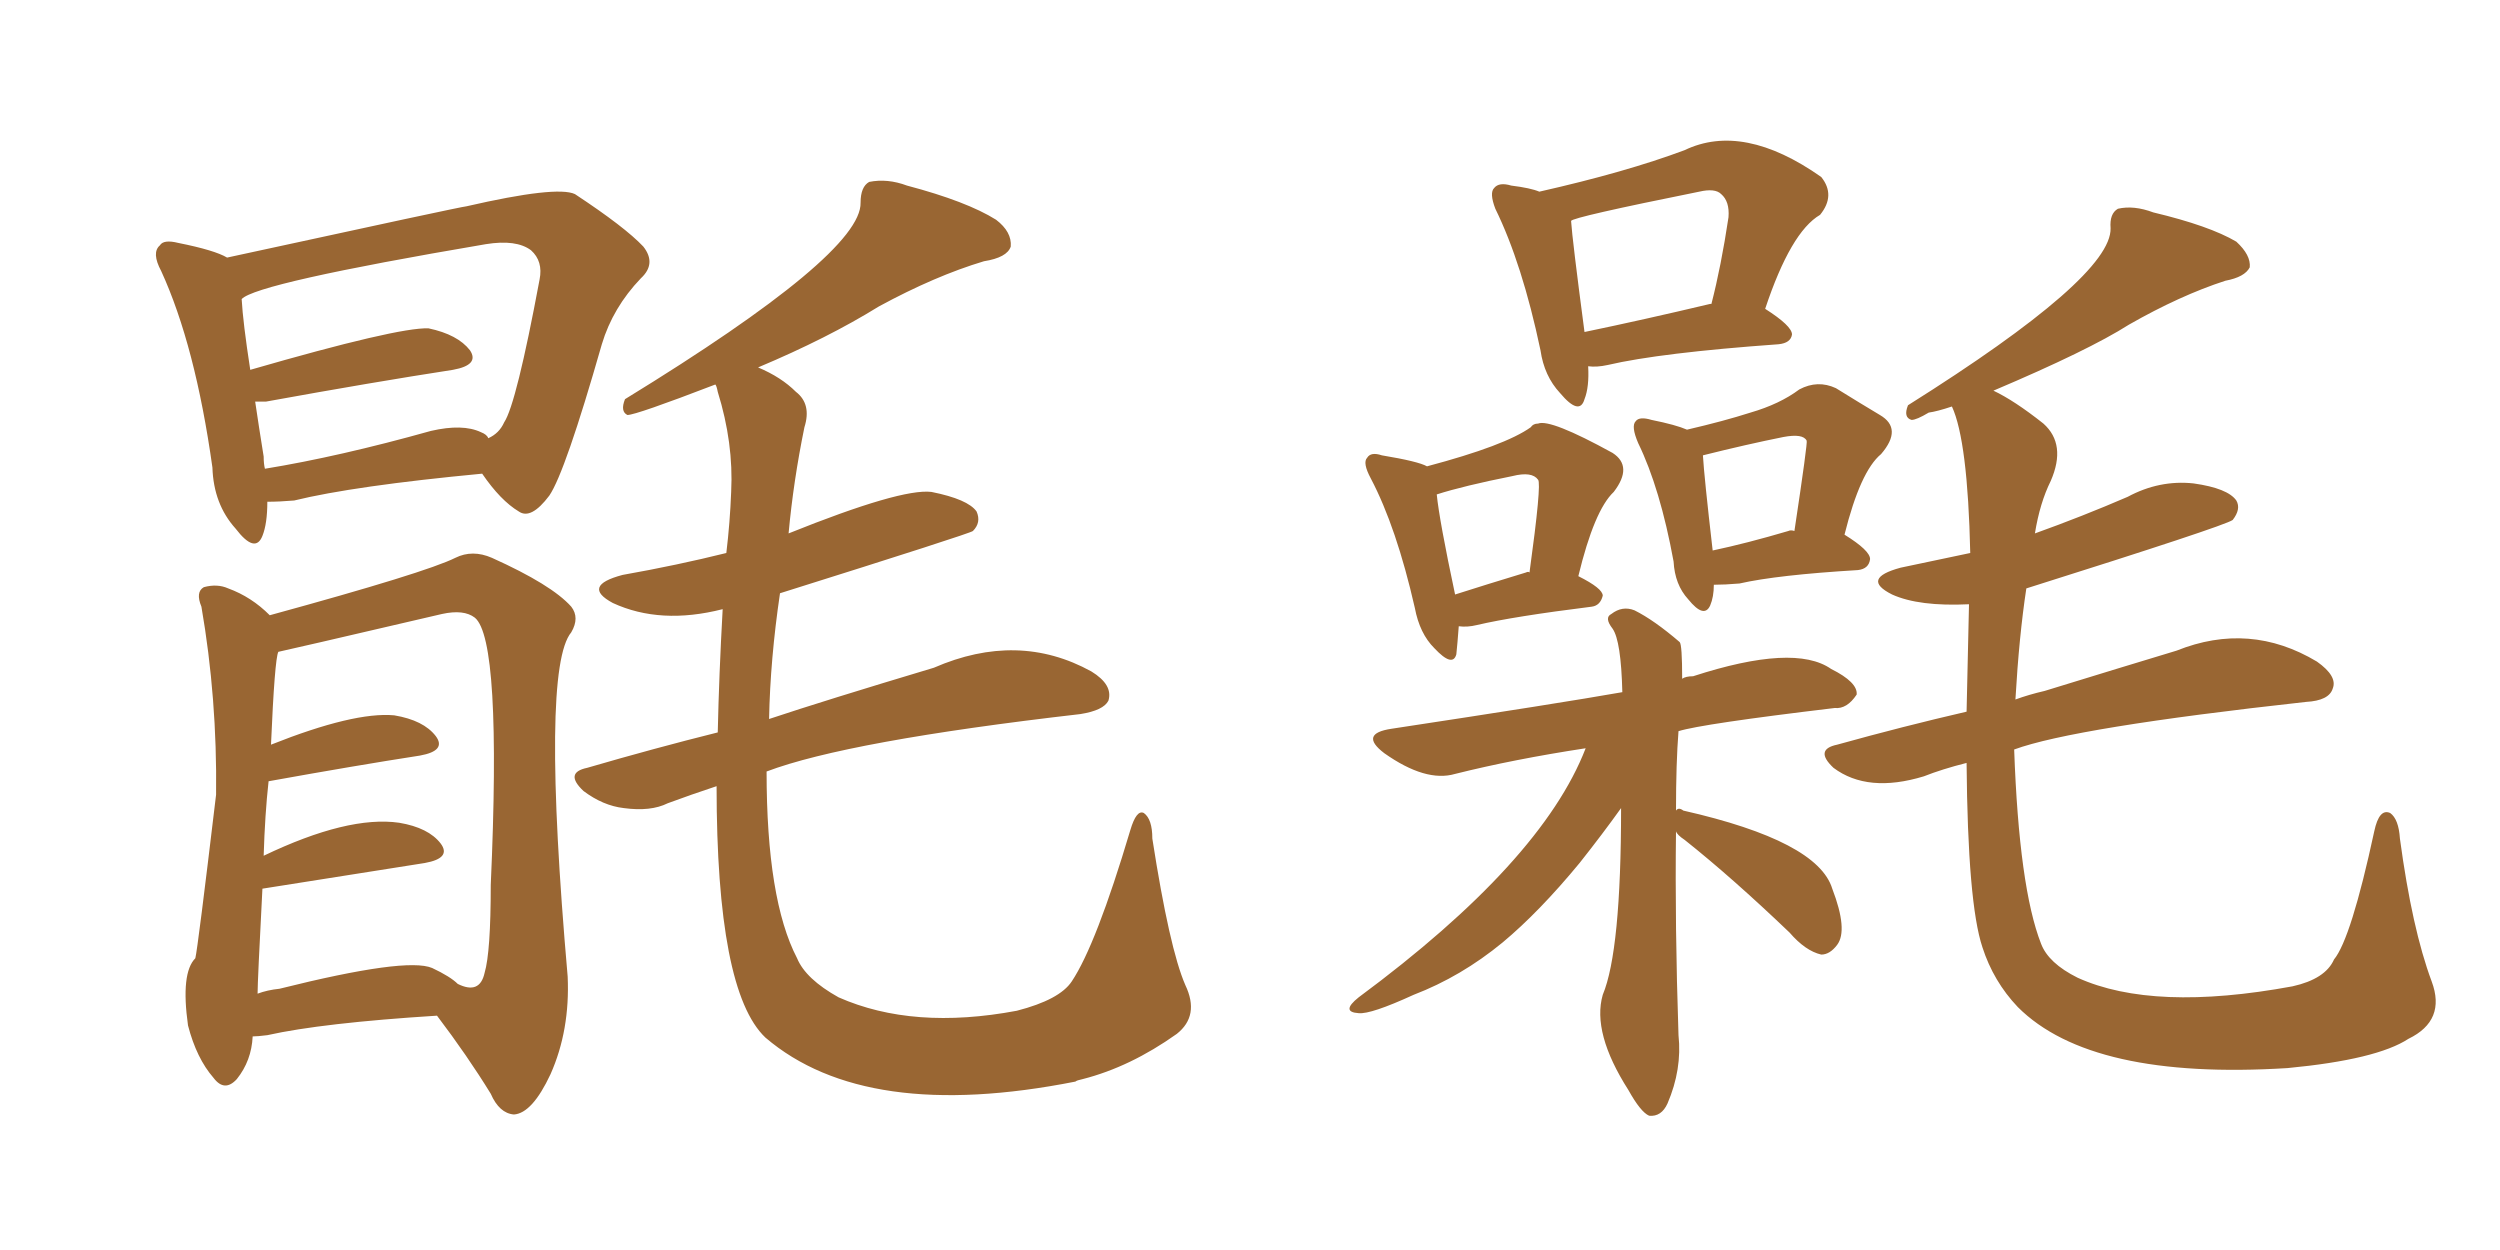 <svg xmlns="http://www.w3.org/2000/svg" xmlns:xlink="http://www.w3.org/1999/xlink" width="300" height="150"><path fill="#996633" padding="10" d="M32.08 60.21L32.08 60.21Q32.08 62.84 31.49 64.31L31.49 64.31Q30.62 66.50 28.27 63.43L28.27 63.43Q25.63 60.50 25.49 56.10L25.49 56.10Q23.44 41.46 19.34 32.52L19.34 32.52Q18.16 30.32 19.19 29.44L19.19 29.44Q19.63 28.71 21.39 29.15L21.39 29.15Q25.78 30.03 27.25 30.91L27.25 30.91Q55.52 24.76 55.96 24.76L55.96 24.76Q66.80 22.27 68.99 23.29L68.99 23.29Q75 27.25 77.20 29.59L77.20 29.59Q78.81 31.64 76.90 33.40L76.90 33.40Q73.54 36.91 72.22 41.31L72.22 41.31Q67.82 56.69 65.92 59.47L65.92 59.47Q63.72 62.40 62.26 61.38L62.26 61.38Q60.06 60.06 57.86 56.84L57.86 56.84Q42.48 58.30 35.30 60.06L35.30 60.06Q33.54 60.21 32.08 60.21ZM57.71 51.86L57.71 51.86Q58.45 52.15 58.59 52.59L58.59 52.59Q59.91 52.00 60.50 50.68L60.50 50.68Q61.96 48.49 64.75 33.54L64.75 33.54Q65.19 31.35 63.72 30.03L63.72 30.03Q61.96 28.71 58.30 29.30L58.30 29.30Q30.76 33.98 29.00 35.89L29.00 35.89Q29.15 38.67 30.03 44.38L30.03 44.38Q47.75 39.26 51.42 39.40L51.42 39.40Q54.93 40.14 56.40 42.04L56.40 42.04Q57.57 43.80 54.35 44.38L54.35 44.38Q44.82 45.85 31.93 48.19L31.93 48.19Q31.20 48.19 30.62 48.19L30.62 48.19Q31.05 51.12 31.64 54.79L31.64 54.79Q31.64 55.66 31.79 56.25L31.79 56.25Q40.72 54.79 51.71 51.71L51.71 51.71Q55.52 50.83 57.71 51.86ZM30.32 124.37L30.32 124.37Q30.18 127.29 28.42 129.49L28.42 129.49Q26.95 131.10 25.63 129.35L25.63 129.35Q23.58 127.00 22.56 123.05L22.56 123.05Q21.68 116.75 23.44 114.99L23.44 114.99Q23.73 113.82 25.93 95.36L25.93 95.36Q26.07 83.79 24.17 72.80L24.17 72.80Q23.44 71.04 24.46 70.46L24.46 70.46Q26.07 70.02 27.39 70.61L27.39 70.61Q30.18 71.63 32.37 73.83L32.37 73.83Q51.12 68.70 54.64 66.94L54.64 66.94Q56.69 65.92 59.03 66.94L59.03 66.94Q66.21 70.17 68.55 72.80L68.55 72.80Q69.58 74.12 68.55 75.88L68.55 75.88Q64.89 80.27 68.12 117.19L68.12 117.19Q68.41 123.63 66.06 128.91L66.06 128.91Q63.87 133.59 61.67 133.74L61.67 133.74Q59.91 133.59 58.89 131.25L58.89 131.25Q56.10 126.71 52.44 121.88L52.44 121.88Q38.67 122.75 32.08 124.22L32.08 124.22Q30.91 124.37 30.32 124.37ZM51.86 116.16L51.86 116.16Q54.05 117.19 54.93 118.07L54.93 118.07Q57.57 119.38 58.15 116.75L58.15 116.75Q58.89 114.26 58.89 106.20L58.89 106.20Q60.21 76.76 56.98 74.12L56.98 74.12Q55.66 73.10 53.03 73.68L53.03 73.68Q46.14 75.29 38.53 77.05L38.53 77.05Q35.30 77.78 33.40 78.22L33.40 78.22Q32.96 79.10 32.52 89.36L32.52 89.36Q42.48 85.40 47.31 85.84L47.31 85.84Q50.83 86.43 52.29 88.33L52.29 88.33Q53.61 90.09 50.39 90.67L50.39 90.67Q42.77 91.85 32.23 93.75L32.23 93.75Q31.79 97.71 31.64 102.69L31.64 102.69Q41.75 97.85 47.90 98.73L47.90 98.73Q51.42 99.32 52.88 101.22L52.88 101.22Q54.20 102.98 50.98 103.56L50.98 103.56Q42.63 104.88 31.49 106.64L31.49 106.64Q30.91 117.77 30.91 119.24L30.91 119.24Q32.08 118.80 33.54 118.65L33.54 118.65Q48.78 114.84 51.86 116.16ZM85.99 94.34L85.99 94.34L85.99 94.34Q82.91 95.36 80.13 96.39L80.13 96.39Q78.08 97.41 74.85 96.97L74.85 96.97Q72.36 96.68 70.02 94.92L70.02 94.92Q67.68 92.72 70.46 92.14L70.46 92.14Q78.52 89.79 86.13 87.89L86.13 87.89Q86.28 81.01 86.72 73.10L86.72 73.10Q79.25 75 73.54 72.36L73.54 72.36Q69.73 70.31 74.71 68.99L74.71 68.99Q81.30 67.82 87.16 66.36L87.16 66.36Q87.60 62.70 87.74 59.03L87.74 59.03Q88.04 53.17 86.13 47.02L86.13 47.02Q85.99 46.29 85.84 46.14L85.84 46.14Q76.32 49.80 75.29 49.80L75.29 49.80Q74.41 49.37 75 47.90L75 47.90Q103.42 30.47 103.27 24.32L103.27 24.32Q103.27 22.41 104.30 21.83L104.30 21.83Q106.49 21.39 108.84 22.27L108.84 22.27Q116.02 24.17 119.53 26.37L119.53 26.37Q121.44 27.83 121.29 29.59L121.29 29.59Q120.85 30.91 118.07 31.35L118.07 31.35Q112.21 33.11 105.47 36.77L105.47 36.77Q99.32 40.58 90.97 44.09L90.97 44.09Q93.75 45.26 95.51 47.02L95.51 47.02Q97.41 48.49 96.53 51.27L96.53 51.27Q95.21 57.71 94.63 64.01L94.63 64.01Q108.11 58.59 111.77 59.03L111.77 59.03Q116.16 59.91 117.19 61.38L117.19 61.38Q117.77 62.70 116.75 63.72L116.75 63.72Q116.46 64.01 93.60 71.19L93.60 71.19Q92.43 79.10 92.29 86.28L92.29 86.28Q98.88 84.08 112.06 80.13L112.06 80.13Q122.17 75.73 130.96 80.57L130.96 80.57Q133.59 82.18 133.01 84.08L133.01 84.08Q132.42 85.25 129.64 85.69L129.64 85.69Q101.66 88.92 91.99 92.58L91.99 92.58Q91.99 107.96 95.65 114.99L95.65 114.99Q96.68 117.48 100.63 119.68L100.63 119.68Q109.57 123.63 122.02 121.29L122.02 121.29Q127.15 119.97 128.61 117.77L128.61 117.77Q131.54 113.38 135.64 99.61L135.64 99.61Q136.38 97.12 137.26 97.56L137.26 97.56Q138.28 98.29 138.28 100.63L138.28 100.63Q140.33 113.82 142.24 118.21L142.24 118.21Q143.99 121.88 141.21 124.07L141.21 124.07Q135.64 128.03 129.93 129.49L129.93 129.49Q129.20 129.64 129.05 129.79L129.05 129.79Q103.86 134.77 91.85 124.51L91.85 124.51Q85.99 118.95 85.99 94.34ZM190.58 43.95L190.58 43.95Q190.72 46.44 190.14 47.90L190.14 47.90Q189.55 49.95 187.21 47.17L187.21 47.17Q185.30 45.12 184.86 42.04L184.86 42.04Q182.67 31.64 179.44 25.05L179.44 25.05Q178.71 23.14 179.30 22.56L179.30 22.56Q179.88 21.83 181.35 22.27L181.35 22.27Q183.69 22.56 184.72 23.00L184.72 23.00Q195.12 20.65 202.15 18.02L202.15 18.02Q209.18 14.65 218.55 21.24L218.55 21.24Q220.31 23.44 218.41 25.78L218.41 25.78Q214.89 27.83 211.82 37.06L211.82 37.06Q215.04 39.11 215.04 40.14L215.04 40.14Q214.89 41.16 213.43 41.31L213.43 41.31Q199.22 42.33 192.92 43.80L192.92 43.80Q191.60 44.09 190.58 43.95ZM205.22 36.47L205.22 36.47Q205.22 36.47 205.37 36.47L205.37 36.47Q206.54 31.93 207.42 26.07L207.42 26.07Q207.57 24.17 206.54 23.29L206.54 23.29Q205.81 22.56 203.91 23.00L203.91 23.00Q188.67 26.07 188.53 26.51L188.53 26.51Q188.67 28.71 190.14 39.84L190.14 39.84Q197.17 38.38 205.22 36.47ZM175.05 75.15L175.05 75.15Q174.90 77.20 174.76 78.52L174.76 78.52Q174.32 80.13 172.12 77.78L172.12 77.78Q170.36 76.03 169.78 72.95L169.78 72.95Q167.58 63.28 164.50 57.42L164.50 57.42Q163.48 55.52 164.06 54.93L164.06 54.93Q164.50 54.20 165.82 54.64L165.82 54.64Q170.21 55.37 171.24 55.96L171.24 55.96Q180.62 53.47 183.69 51.27L183.69 51.27Q183.98 50.83 184.57 50.83L184.57 50.83Q186.04 50.24 193.51 54.35L193.51 54.35Q196.00 55.96 193.65 59.03L193.65 59.03Q191.31 61.23 189.40 69.14L189.40 69.14Q192.33 70.61 192.33 71.48L192.33 71.48Q192.04 72.66 191.02 72.80L191.02 72.80Q181.64 73.97 177.25 75L177.25 75Q176.07 75.29 175.05 75.15ZM183.11 68.70L183.11 68.70Q183.40 68.55 183.54 68.70L183.54 68.70Q185.01 58.01 184.57 57.57L184.57 57.57Q183.84 56.54 181.49 57.13L181.49 57.13Q175.63 58.30 172.41 59.33L172.41 59.33Q172.71 62.40 174.61 71.34L174.61 71.34Q178.27 70.17 183.11 68.70ZM205.66 70.17L205.66 70.17Q205.66 71.63 205.22 72.66L205.22 72.66Q204.49 74.27 202.59 71.92L202.59 71.92Q200.98 70.17 200.83 67.38L200.83 67.38Q199.22 58.59 196.58 53.17L196.58 53.17Q195.70 51.12 196.29 50.54L196.29 50.54Q196.73 49.95 198.19 50.39L198.19 50.39Q201.12 50.98 202.44 51.56L202.44 51.56Q206.84 50.54 210.06 49.51L210.06 49.51Q213.57 48.49 215.92 46.73L215.92 46.73Q218.12 45.56 220.31 46.58L220.31 46.58Q223.39 48.49 225.59 49.80L225.59 49.80Q228.37 51.42 225.73 54.49L225.73 54.49Q223.24 56.54 221.34 64.16L221.34 64.16Q224.41 66.06 224.41 67.09L224.41 67.09Q224.27 68.26 222.95 68.41L222.95 68.41Q213.28 68.99 208.74 70.02L208.74 70.02Q206.98 70.17 205.66 70.17ZM214.60 63.72L214.60 63.72Q214.89 63.57 215.33 63.72L215.33 63.72Q216.94 53.03 216.80 52.88L216.80 52.88Q216.36 52.00 214.01 52.44L214.01 52.44Q209.62 53.32 204.35 54.64L204.35 54.64Q204.49 57.13 205.52 66.06L205.52 66.06Q209.62 65.19 214.60 63.72ZM201.12 99.76L201.12 99.76Q200.98 111.04 201.42 124.22L201.42 124.22Q201.86 128.32 200.10 132.42L200.10 132.42Q199.37 134.03 197.90 133.89L197.90 133.89Q196.88 133.45 195.41 130.81L195.41 130.81Q191.02 123.93 192.33 119.38L192.33 119.38Q194.53 114.11 194.53 96.97L194.53 96.97Q192.33 100.05 189.55 103.56L189.55 103.56Q184.72 109.42 180.32 113.09L180.32 113.09Q175.34 117.19 169.63 119.38L169.63 119.38Q164.50 121.73 163.04 121.58L163.04 121.58Q160.84 121.44 163.04 119.68L163.04 119.68Q185.01 103.42 190.28 89.79L190.28 89.79Q181.64 91.11 174.61 92.87L174.61 92.87Q171.09 93.90 166.11 90.38L166.11 90.38Q163.04 88.04 166.99 87.45L166.99 87.45Q187.21 84.38 194.68 83.06L194.68 83.06Q194.53 76.90 193.51 75.44L193.51 75.44Q192.48 74.12 193.36 73.68L193.36 73.68Q194.68 72.66 196.14 73.24L196.14 73.24Q198.49 74.41 201.56 77.05L201.56 77.05Q201.86 77.34 201.86 81.45L201.86 81.45Q202.29 81.15 203.17 81.15L203.17 81.15Q215.33 77.20 219.73 80.27L219.73 80.27Q222.95 81.88 222.80 83.35L222.80 83.35Q221.63 85.11 220.17 84.96L220.17 84.96Q204.20 86.87 201.42 87.74L201.42 87.74Q201.12 91.55 201.12 97.27L201.12 97.27Q201.42 96.83 202.00 97.27L202.00 97.27Q218.12 100.93 219.87 106.64L219.87 106.64Q221.78 111.62 220.46 113.38L220.46 113.38Q219.58 114.55 218.55 114.55L218.55 114.55Q216.65 114.11 214.75 111.91L214.75 111.91Q207.86 105.32 202.15 100.78L202.15 100.78Q201.27 100.20 201.12 99.76ZM235.99 91.55L235.99 91.55L235.99 91.55Q233.06 92.29 230.86 93.16L230.86 93.16Q224.12 95.21 220.02 92.14L220.02 92.14Q217.68 89.94 220.46 89.36L220.46 89.36Q228.37 87.16 235.99 85.40L235.99 85.40Q236.13 79.25 236.28 72.51L236.28 72.51Q230.27 72.80 227.05 71.34L227.05 71.34Q223.24 69.43 228.08 68.12L228.08 68.12Q232.32 67.24 236.43 66.36L236.43 66.36Q236.13 52.88 234.23 48.78L234.23 48.78Q232.47 49.37 231.45 49.51L231.45 49.51Q229.98 50.39 229.39 50.39L229.39 50.39Q228.37 50.10 228.96 48.63L228.96 48.63Q253.42 33.25 253.27 27.39L253.27 27.39Q253.13 25.63 254.15 25.05L254.15 25.05Q256.05 24.61 258.40 25.49L258.40 25.49Q265.14 27.10 268.36 29.00L268.36 29.00Q270.12 30.62 269.97 32.08L269.97 32.08Q269.38 33.25 267.04 33.69L267.04 33.69Q261.62 35.45 255.47 38.96L255.47 38.96Q250.63 42.04 239.21 46.88L239.21 46.88Q241.70 48.05 245.21 50.83L245.21 50.83Q248.00 53.32 246.09 57.71L246.09 57.71Q244.78 60.35 244.19 64.01L244.19 64.01Q249.90 61.96 255.32 59.62L255.32 59.62Q259.13 57.57 263.23 58.01L263.23 58.01Q267.33 58.59 268.36 60.06L268.36 60.06Q268.95 61.08 267.92 62.40L267.92 62.40Q266.89 63.13 243.16 70.61L243.16 70.61Q242.29 76.32 241.85 83.94L241.85 83.94Q243.46 83.35 245.36 82.91L245.36 82.91Q254.88 79.98 261.18 78.08L261.18 78.08Q269.97 74.56 278.03 79.39L278.03 79.39Q280.52 81.15 279.93 82.62L279.93 82.62Q279.49 84.08 276.71 84.23L276.71 84.23Q248.88 87.30 241.70 89.94L241.70 89.94Q242.29 106.49 244.92 113.23L244.92 113.23Q245.80 115.58 249.32 117.33L249.32 117.33Q258.40 121.44 275.10 118.36L275.10 118.36Q279.05 117.48 280.08 115.14L280.08 115.14Q282.13 112.65 284.91 99.76L284.91 99.76Q285.50 96.97 286.82 97.56L286.82 97.56Q287.84 98.29 287.99 100.63L287.99 100.63Q289.45 111.47 291.80 117.77L291.80 117.77Q293.55 122.46 289.01 124.66L289.01 124.66Q285.21 127.15 274.51 128.17L274.51 128.17Q250.93 129.64 242.14 120.85L242.14 120.85Q239.21 117.77 237.89 113.67L237.89 113.67Q236.13 108.40 235.99 91.55Z"/></svg>